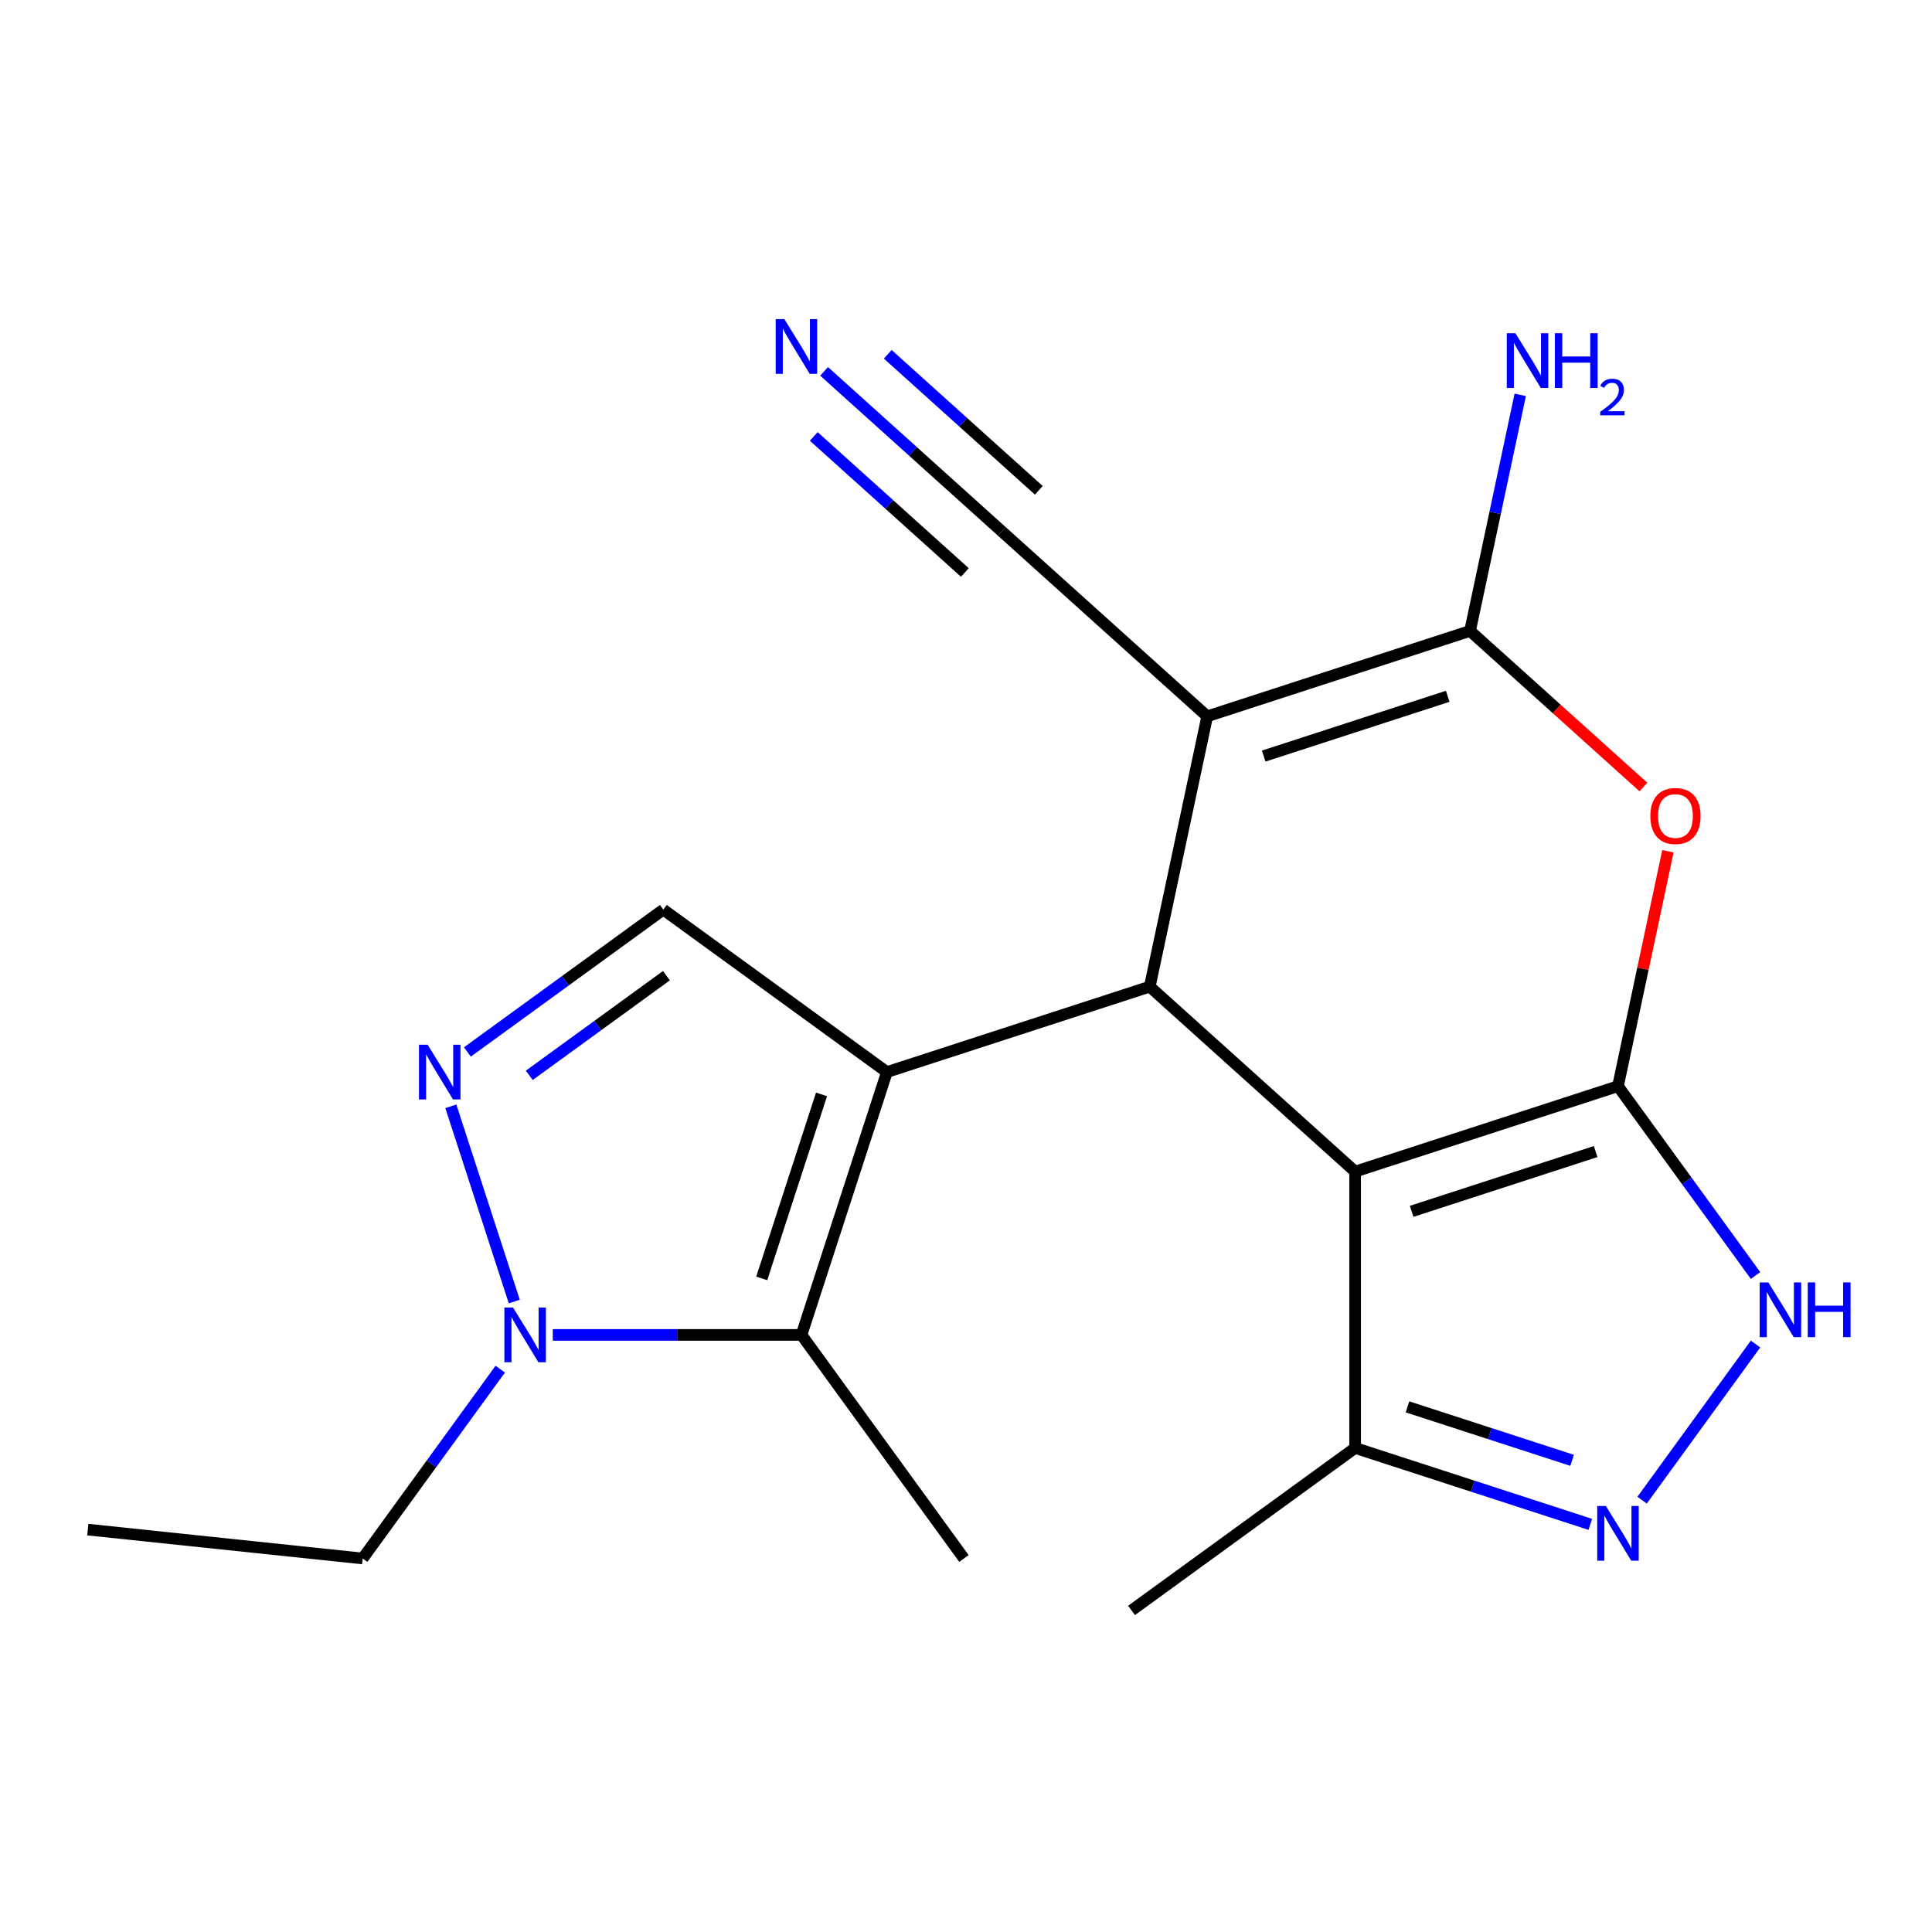 <?xml version='1.0' encoding='iso-8859-1'?>
<svg version='1.1' baseProfile='full'
              xmlns='http://www.w3.org/2000/svg'
                      xmlns:rdkit='http://www.rdkit.org/xml'
                      xmlns:xlink='http://www.w3.org/1999/xlink'
                  xml:space='preserve'
width='1000px' height='1000px' viewBox='0 0 1000 1000'>
<!-- END OF HEADER -->
<rect style='opacity:1.0;fill:#FFFFFF;stroke:none' width='1000' height='1000' x='0' y='0'> </rect>
<path class='bond-1' d='M 837.464,562.206 L 701.415,606.411' style='fill:none;fill-rule:evenodd;stroke:#000000;stroke-width:6px;stroke-linecap:butt;stroke-linejoin:miter;stroke-opacity:1' />
<path class='bond-1' d='M 825.898,596.046 L 730.664,626.99' style='fill:none;fill-rule:evenodd;stroke:#000000;stroke-width:6px;stroke-linecap:butt;stroke-linejoin:miter;stroke-opacity:1' />
<path class='bond-5' d='M 837.464,562.206 L 850.386,501.412' style='fill:none;fill-rule:evenodd;stroke:#000000;stroke-width:6px;stroke-linecap:butt;stroke-linejoin:miter;stroke-opacity:1' />
<path class='bond-5' d='M 850.386,501.412 L 863.308,440.618' style='fill:none;fill-rule:evenodd;stroke:#FF0000;stroke-width:6px;stroke-linecap:butt;stroke-linejoin:miter;stroke-opacity:1' />
<path class='bond-7' d='M 837.464,562.206 L 873.062,611.203' style='fill:none;fill-rule:evenodd;stroke:#000000;stroke-width:6px;stroke-linecap:butt;stroke-linejoin:miter;stroke-opacity:1' />
<path class='bond-7' d='M 873.062,611.203 L 908.661,660.2' style='fill:none;fill-rule:evenodd;stroke:#0000FF;stroke-width:6px;stroke-linecap:butt;stroke-linejoin:miter;stroke-opacity:1' />
<path class='bond-0' d='M 459.059,554.896 L 595.108,510.691' style='fill:none;fill-rule:evenodd;stroke:#000000;stroke-width:6px;stroke-linecap:butt;stroke-linejoin:miter;stroke-opacity:1' />
<path class='bond-6' d='M 459.059,554.896 L 414.854,690.945' style='fill:none;fill-rule:evenodd;stroke:#000000;stroke-width:6px;stroke-linecap:butt;stroke-linejoin:miter;stroke-opacity:1' />
<path class='bond-6' d='M 425.219,566.463 L 394.275,661.697' style='fill:none;fill-rule:evenodd;stroke:#000000;stroke-width:6px;stroke-linecap:butt;stroke-linejoin:miter;stroke-opacity:1' />
<path class='bond-11' d='M 459.059,554.896 L 343.329,470.813' style='fill:none;fill-rule:evenodd;stroke:#000000;stroke-width:6px;stroke-linecap:butt;stroke-linejoin:miter;stroke-opacity:1' />
<path class='bond-2' d='M 701.415,606.411 L 595.108,510.691' style='fill:none;fill-rule:evenodd;stroke:#000000;stroke-width:6px;stroke-linecap:butt;stroke-linejoin:miter;stroke-opacity:1' />
<path class='bond-12' d='M 701.415,606.411 L 701.415,749.461' style='fill:none;fill-rule:evenodd;stroke:#000000;stroke-width:6px;stroke-linecap:butt;stroke-linejoin:miter;stroke-opacity:1' />
<path class='bond-21' d='M 595.108,510.691 L 624.85,370.767' style='fill:none;fill-rule:evenodd;stroke:#000000;stroke-width:6px;stroke-linecap:butt;stroke-linejoin:miter;stroke-opacity:1' />
<path class='bond-3' d='M 624.85,370.767 L 760.899,326.562' style='fill:none;fill-rule:evenodd;stroke:#000000;stroke-width:6px;stroke-linecap:butt;stroke-linejoin:miter;stroke-opacity:1' />
<path class='bond-3' d='M 654.098,391.346 L 749.333,360.403' style='fill:none;fill-rule:evenodd;stroke:#000000;stroke-width:6px;stroke-linecap:butt;stroke-linejoin:miter;stroke-opacity:1' />
<path class='bond-13' d='M 624.85,370.767 L 518.543,275.048' style='fill:none;fill-rule:evenodd;stroke:#000000;stroke-width:6px;stroke-linecap:butt;stroke-linejoin:miter;stroke-opacity:1' />
<path class='bond-4' d='M 760.899,326.562 L 805.764,366.959' style='fill:none;fill-rule:evenodd;stroke:#000000;stroke-width:6px;stroke-linecap:butt;stroke-linejoin:miter;stroke-opacity:1' />
<path class='bond-4' d='M 805.764,366.959 L 850.63,407.356' style='fill:none;fill-rule:evenodd;stroke:#FF0000;stroke-width:6px;stroke-linecap:butt;stroke-linejoin:miter;stroke-opacity:1' />
<path class='bond-15' d='M 760.899,326.562 L 773.885,265.468' style='fill:none;fill-rule:evenodd;stroke:#000000;stroke-width:6px;stroke-linecap:butt;stroke-linejoin:miter;stroke-opacity:1' />
<path class='bond-15' d='M 773.885,265.468 L 786.871,204.374' style='fill:none;fill-rule:evenodd;stroke:#0000FF;stroke-width:6px;stroke-linecap:butt;stroke-linejoin:miter;stroke-opacity:1' />
<path class='bond-10' d='M 414.854,690.945 L 350.487,690.945' style='fill:none;fill-rule:evenodd;stroke:#000000;stroke-width:6px;stroke-linecap:butt;stroke-linejoin:miter;stroke-opacity:1' />
<path class='bond-10' d='M 350.487,690.945 L 286.12,690.945' style='fill:none;fill-rule:evenodd;stroke:#0000FF;stroke-width:6px;stroke-linecap:butt;stroke-linejoin:miter;stroke-opacity:1' />
<path class='bond-16' d='M 414.854,690.945 L 498.937,806.675' style='fill:none;fill-rule:evenodd;stroke:#000000;stroke-width:6px;stroke-linecap:butt;stroke-linejoin:miter;stroke-opacity:1' />
<path class='bond-9' d='M 908.661,695.672 L 849.952,776.478' style='fill:none;fill-rule:evenodd;stroke:#0000FF;stroke-width:6px;stroke-linecap:butt;stroke-linejoin:miter;stroke-opacity:1' />
<path class='bond-8' d='M 241.915,544.495 L 292.622,507.654' style='fill:none;fill-rule:evenodd;stroke:#0000FF;stroke-width:6px;stroke-linecap:butt;stroke-linejoin:miter;stroke-opacity:1' />
<path class='bond-8' d='M 292.622,507.654 L 343.329,470.813' style='fill:none;fill-rule:evenodd;stroke:#000000;stroke-width:6px;stroke-linecap:butt;stroke-linejoin:miter;stroke-opacity:1' />
<path class='bond-8' d='M 273.944,556.589 L 309.439,530.8' style='fill:none;fill-rule:evenodd;stroke:#0000FF;stroke-width:6px;stroke-linecap:butt;stroke-linejoin:miter;stroke-opacity:1' />
<path class='bond-8' d='M 309.439,530.8 L 344.934,505.012' style='fill:none;fill-rule:evenodd;stroke:#000000;stroke-width:6px;stroke-linecap:butt;stroke-linejoin:miter;stroke-opacity:1' />
<path class='bond-22' d='M 233.362,572.633 L 266.193,673.675' style='fill:none;fill-rule:evenodd;stroke:#0000FF;stroke-width:6px;stroke-linecap:butt;stroke-linejoin:miter;stroke-opacity:1' />
<path class='bond-20' d='M 823.148,789.014 L 762.282,769.238' style='fill:none;fill-rule:evenodd;stroke:#0000FF;stroke-width:6px;stroke-linecap:butt;stroke-linejoin:miter;stroke-opacity:1' />
<path class='bond-20' d='M 762.282,769.238 L 701.415,749.461' style='fill:none;fill-rule:evenodd;stroke:#000000;stroke-width:6px;stroke-linecap:butt;stroke-linejoin:miter;stroke-opacity:1' />
<path class='bond-20' d='M 813.729,755.871 L 771.123,742.028' style='fill:none;fill-rule:evenodd;stroke:#0000FF;stroke-width:6px;stroke-linecap:butt;stroke-linejoin:miter;stroke-opacity:1' />
<path class='bond-20' d='M 771.123,742.028 L 728.516,728.184' style='fill:none;fill-rule:evenodd;stroke:#000000;stroke-width:6px;stroke-linecap:butt;stroke-linejoin:miter;stroke-opacity:1' />
<path class='bond-17' d='M 258.918,708.681 L 223.32,757.678' style='fill:none;fill-rule:evenodd;stroke:#0000FF;stroke-width:6px;stroke-linecap:butt;stroke-linejoin:miter;stroke-opacity:1' />
<path class='bond-17' d='M 223.32,757.678 L 187.721,806.675' style='fill:none;fill-rule:evenodd;stroke:#000000;stroke-width:6px;stroke-linecap:butt;stroke-linejoin:miter;stroke-opacity:1' />
<path class='bond-18' d='M 701.415,749.461 L 585.685,833.544' style='fill:none;fill-rule:evenodd;stroke:#000000;stroke-width:6px;stroke-linecap:butt;stroke-linejoin:miter;stroke-opacity:1' />
<path class='bond-14' d='M 518.543,275.048 L 472.548,233.633' style='fill:none;fill-rule:evenodd;stroke:#000000;stroke-width:6px;stroke-linecap:butt;stroke-linejoin:miter;stroke-opacity:1' />
<path class='bond-14' d='M 472.548,233.633 L 426.552,192.219' style='fill:none;fill-rule:evenodd;stroke:#0000FF;stroke-width:6px;stroke-linecap:butt;stroke-linejoin:miter;stroke-opacity:1' />
<path class='bond-14' d='M 537.687,253.786 L 498.591,218.584' style='fill:none;fill-rule:evenodd;stroke:#000000;stroke-width:6px;stroke-linecap:butt;stroke-linejoin:miter;stroke-opacity:1' />
<path class='bond-14' d='M 498.591,218.584 L 459.495,183.382' style='fill:none;fill-rule:evenodd;stroke:#0000FF;stroke-width:6px;stroke-linecap:butt;stroke-linejoin:miter;stroke-opacity:1' />
<path class='bond-14' d='M 499.399,296.309 L 460.303,261.107' style='fill:none;fill-rule:evenodd;stroke:#000000;stroke-width:6px;stroke-linecap:butt;stroke-linejoin:miter;stroke-opacity:1' />
<path class='bond-14' d='M 460.303,261.107 L 421.207,225.905' style='fill:none;fill-rule:evenodd;stroke:#0000FF;stroke-width:6px;stroke-linecap:butt;stroke-linejoin:miter;stroke-opacity:1' />
<path class='bond-19' d='M 187.721,806.675 L 45.455,791.722' style='fill:none;fill-rule:evenodd;stroke:#000000;stroke-width:6px;stroke-linecap:butt;stroke-linejoin:miter;stroke-opacity:1' />
<path  class='atom-6' d='M 854.206 422.361
Q 854.206 415.561, 857.566 411.761
Q 860.926 407.961, 867.206 407.961
Q 873.486 407.961, 876.846 411.761
Q 880.206 415.561, 880.206 422.361
Q 880.206 429.241, 876.806 433.161
Q 873.406 437.041, 867.206 437.041
Q 860.966 437.041, 857.566 433.161
Q 854.206 429.281, 854.206 422.361
M 867.206 433.841
Q 871.526 433.841, 873.846 430.961
Q 876.206 428.041, 876.206 422.361
Q 876.206 416.801, 873.846 414.001
Q 871.526 411.161, 867.206 411.161
Q 862.886 411.161, 860.526 413.961
Q 858.206 416.761, 858.206 422.361
Q 858.206 428.081, 860.526 430.961
Q 862.886 433.841, 867.206 433.841
' fill='#FF0000'/>
<path  class='atom-8' d='M 915.287 663.776
L 924.567 678.776
Q 925.487 680.256, 926.967 682.936
Q 928.447 685.616, 928.527 685.776
L 928.527 663.776
L 932.287 663.776
L 932.287 692.096
L 928.407 692.096
L 918.447 675.696
Q 917.287 673.776, 916.047 671.576
Q 914.847 669.376, 914.487 668.696
L 914.487 692.096
L 910.807 692.096
L 910.807 663.776
L 915.287 663.776
' fill='#0000FF'/>
<path  class='atom-8' d='M 935.687 663.776
L 939.527 663.776
L 939.527 675.816
L 954.007 675.816
L 954.007 663.776
L 957.847 663.776
L 957.847 692.096
L 954.007 692.096
L 954.007 679.016
L 939.527 679.016
L 939.527 692.096
L 935.687 692.096
L 935.687 663.776
' fill='#0000FF'/>
<path  class='atom-9' d='M 221.339 540.736
L 230.619 555.736
Q 231.539 557.216, 233.019 559.896
Q 234.499 562.576, 234.579 562.736
L 234.579 540.736
L 238.339 540.736
L 238.339 569.056
L 234.459 569.056
L 224.499 552.656
Q 223.339 550.736, 222.099 548.536
Q 220.899 546.336, 220.539 545.656
L 220.539 569.056
L 216.859 569.056
L 216.859 540.736
L 221.339 540.736
' fill='#0000FF'/>
<path  class='atom-10' d='M 831.204 779.506
L 840.484 794.506
Q 841.404 795.986, 842.884 798.666
Q 844.364 801.346, 844.444 801.506
L 844.444 779.506
L 848.204 779.506
L 848.204 807.826
L 844.324 807.826
L 834.364 791.426
Q 833.204 789.506, 831.964 787.306
Q 830.764 785.106, 830.404 784.426
L 830.404 807.826
L 826.724 807.826
L 826.724 779.506
L 831.204 779.506
' fill='#0000FF'/>
<path  class='atom-11' d='M 265.544 676.785
L 274.824 691.785
Q 275.744 693.265, 277.224 695.945
Q 278.704 698.625, 278.784 698.785
L 278.784 676.785
L 282.544 676.785
L 282.544 705.105
L 278.664 705.105
L 268.704 688.705
Q 267.544 686.785, 266.304 684.585
Q 265.104 682.385, 264.744 681.705
L 264.744 705.105
L 261.064 705.105
L 261.064 676.785
L 265.544 676.785
' fill='#0000FF'/>
<path  class='atom-15' d='M 405.976 165.168
L 415.256 180.168
Q 416.176 181.648, 417.656 184.328
Q 419.136 187.008, 419.216 187.168
L 419.216 165.168
L 422.976 165.168
L 422.976 193.488
L 419.096 193.488
L 409.136 177.088
Q 407.976 175.168, 406.736 172.968
Q 405.536 170.768, 405.176 170.088
L 405.176 193.488
L 401.496 193.488
L 401.496 165.168
L 405.976 165.168
' fill='#0000FF'/>
<path  class='atom-16' d='M 784.381 172.478
L 793.661 187.478
Q 794.581 188.958, 796.061 191.638
Q 797.541 194.318, 797.621 194.478
L 797.621 172.478
L 801.381 172.478
L 801.381 200.798
L 797.501 200.798
L 787.541 184.398
Q 786.381 182.478, 785.141 180.278
Q 783.941 178.078, 783.581 177.398
L 783.581 200.798
L 779.901 200.798
L 779.901 172.478
L 784.381 172.478
' fill='#0000FF'/>
<path  class='atom-16' d='M 804.781 172.478
L 808.621 172.478
L 808.621 184.518
L 823.101 184.518
L 823.101 172.478
L 826.941 172.478
L 826.941 200.798
L 823.101 200.798
L 823.101 187.718
L 808.621 187.718
L 808.621 200.798
L 804.781 200.798
L 804.781 172.478
' fill='#0000FF'/>
<path  class='atom-16' d='M 828.314 199.804
Q 829 198.035, 830.637 197.059
Q 832.274 196.055, 834.544 196.055
Q 837.369 196.055, 838.953 197.587
Q 840.537 199.118, 840.537 201.837
Q 840.537 204.609, 838.478 207.196
Q 836.445 209.783, 832.221 212.846
L 840.854 212.846
L 840.854 214.958
L 828.261 214.958
L 828.261 213.189
Q 831.746 210.707, 833.805 208.859
Q 835.89 207.011, 836.894 205.348
Q 837.897 203.685, 837.897 201.969
Q 837.897 200.174, 836.999 199.171
Q 836.102 198.167, 834.544 198.167
Q 833.039 198.167, 832.036 198.775
Q 831.033 199.382, 830.32 200.728
L 828.314 199.804
' fill='#0000FF'/>
</svg>
